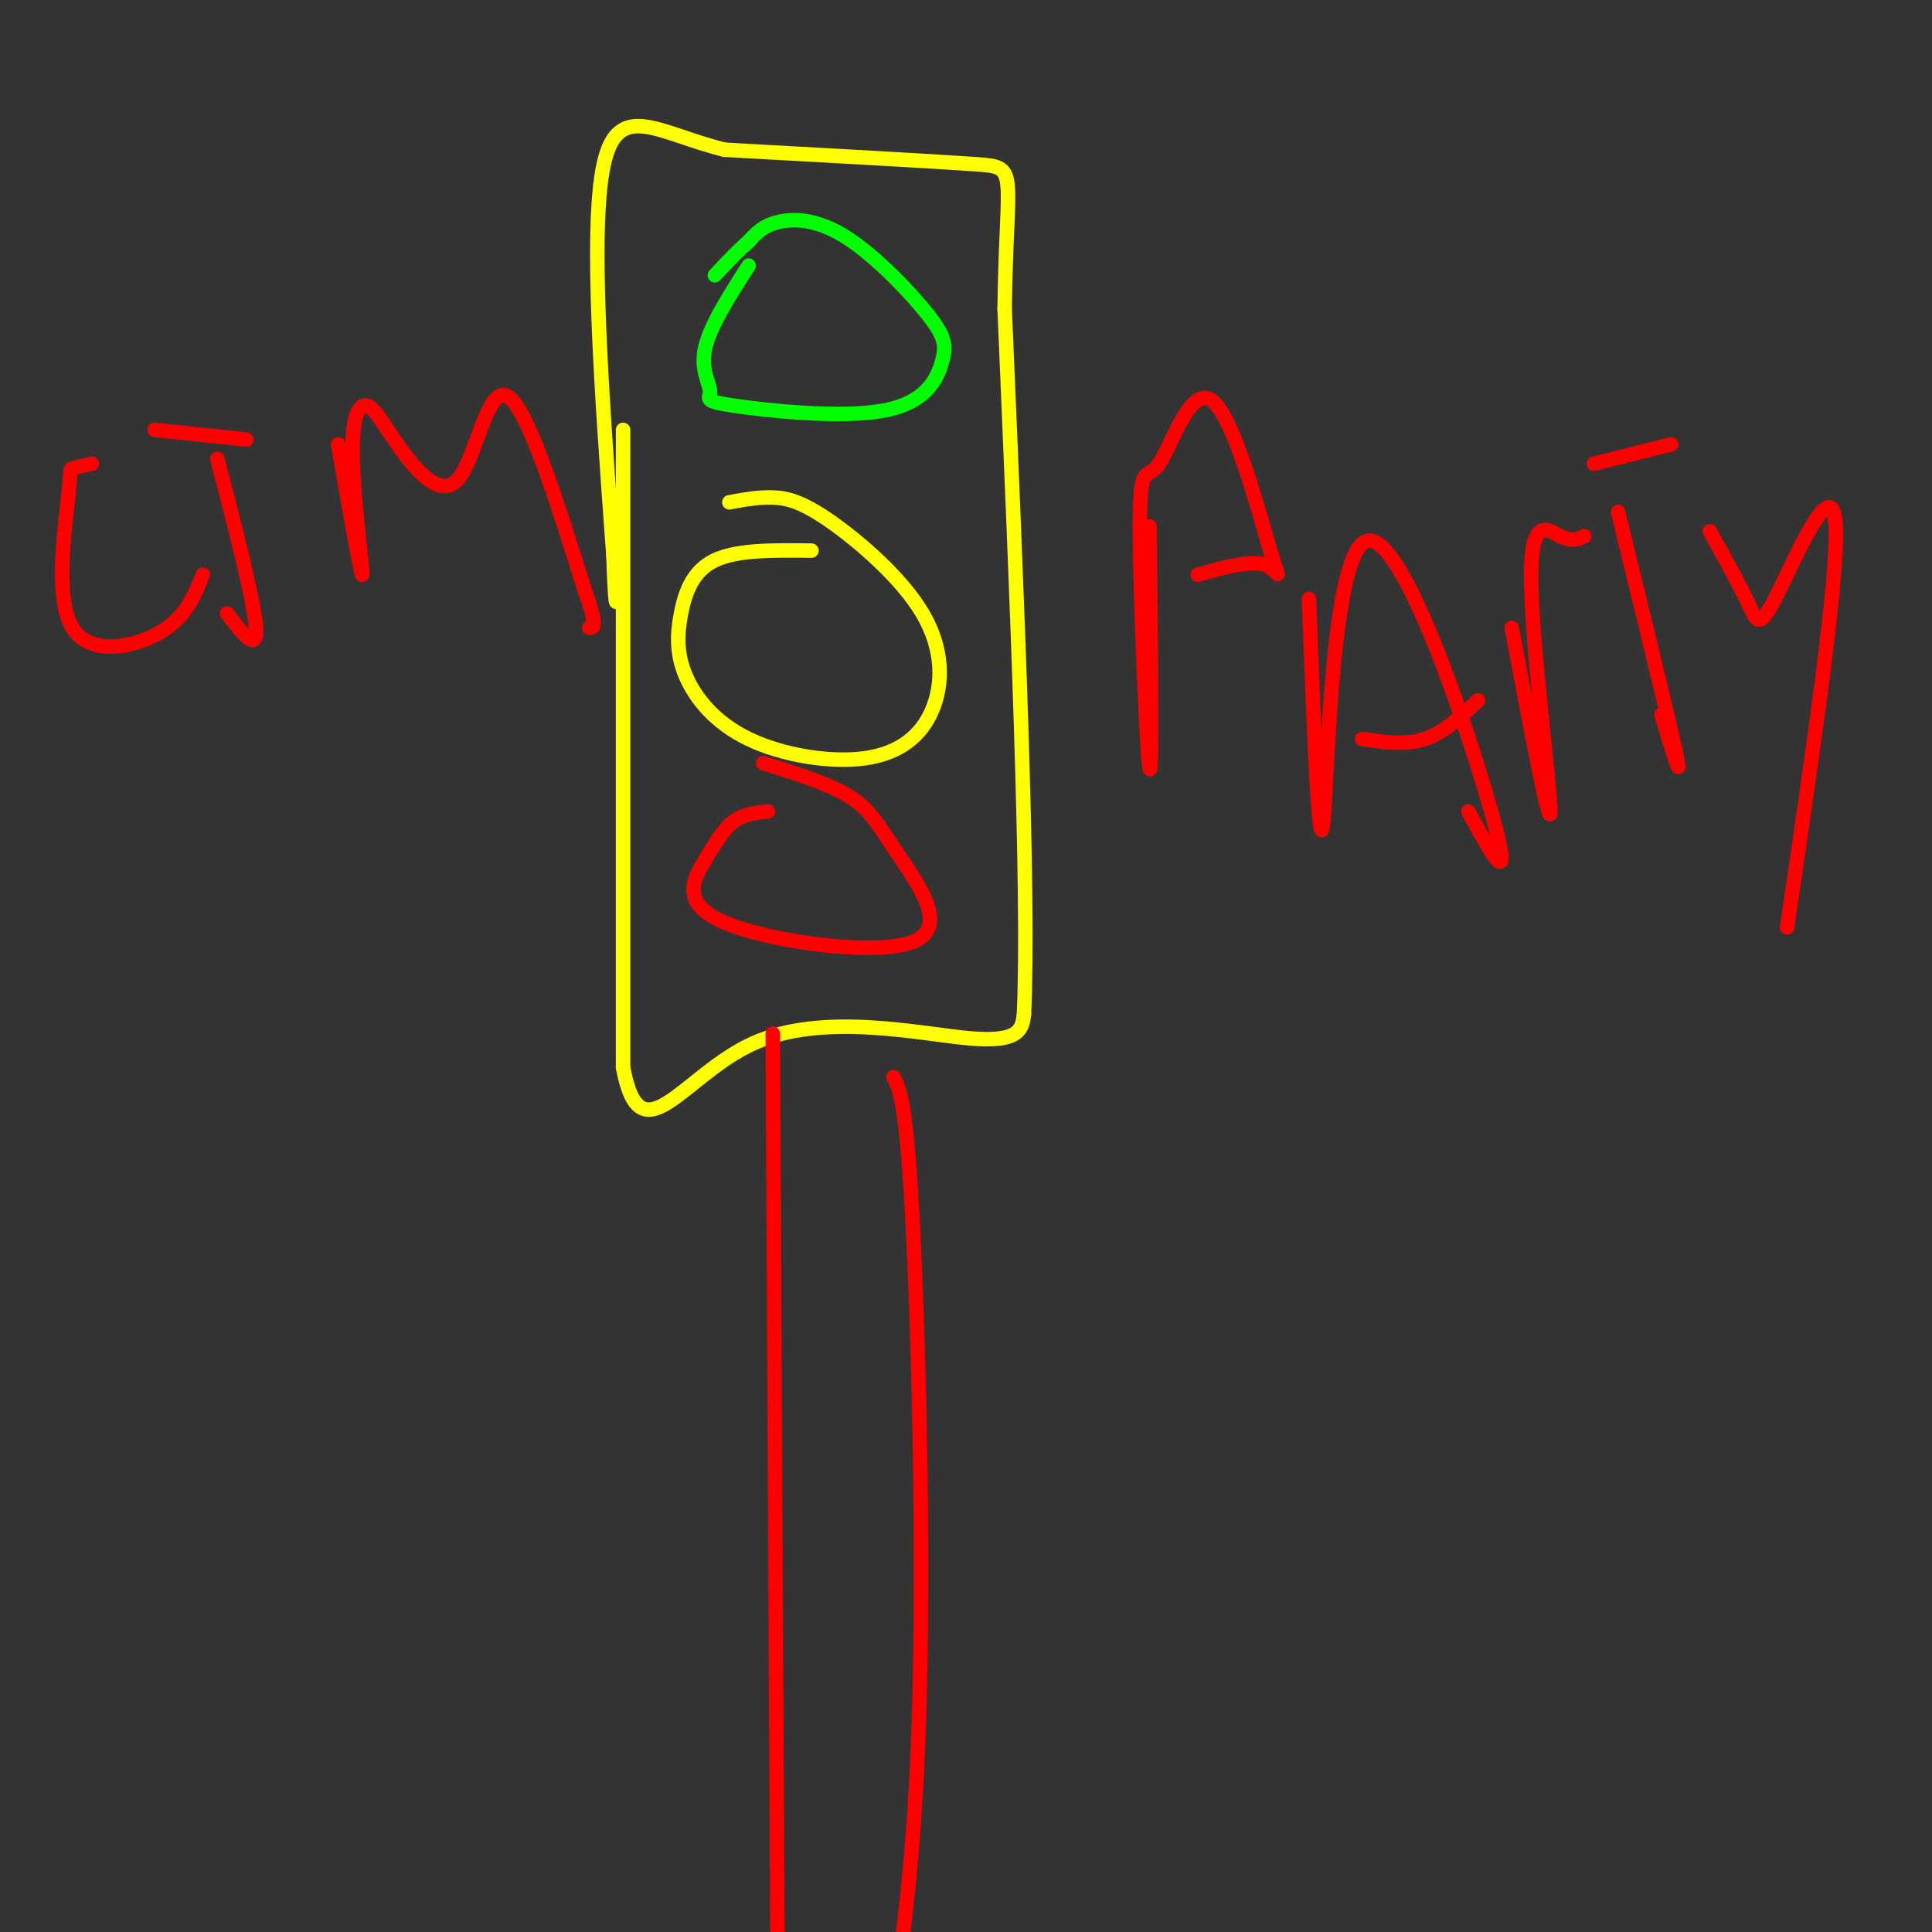 <svg viewBox='0 0 400 400' version='1.1' xmlns='http://www.w3.org/2000/svg' xmlns:xlink='http://www.w3.org/1999/xlink'><rect x="0" y="0" width="400" height="400" fill="#333333" stroke="none"/><g fill='none' stroke='#ffff00' stroke-width='3' stroke-linecap='round' stroke-linejoin='round'><path d='M129,89c0.000,0.000 0.000,132.000 0,132'/><path d='M129,221c3.560,19.298 12.458,1.542 27,-5c14.542,-6.542 34.726,-1.869 45,-1c10.274,0.869 10.637,-2.065 11,-5'/><path d='M212,210c1.167,-25.167 -1.417,-85.583 -4,-146'/><path d='M208,64c0.356,-29.244 3.244,-29.356 -6,-30c-9.244,-0.644 -30.622,-1.822 -52,-3'/><path d='M150,31c-13.733,-3.400 -22.067,-10.400 -25,3c-2.933,13.400 -0.467,47.200 2,81'/><path d='M127,115c0.500,14.333 0.750,9.667 1,5'/></g>
<g fill='none' stroke='#00ff00' stroke-width='3' stroke-linecap='round' stroke-linejoin='round'><path d='M155,55c-3.992,6.230 -7.983,12.461 -9,17c-1.017,4.539 0.942,7.387 1,9c0.058,1.613 -1.783,1.991 5,3c6.783,1.009 22.191,2.649 31,1c8.809,-1.649 11.018,-6.588 12,-10c0.982,-3.412 0.738,-5.296 -3,-10c-3.738,-4.704 -10.968,-12.228 -17,-16c-6.032,-3.772 -10.866,-3.792 -14,-3c-3.134,0.792 -4.567,2.396 -6,4'/><path d='M155,50c-2.167,1.833 -4.583,4.417 -7,7'/></g>
<g fill='none' stroke='#ffff00' stroke-width='3' stroke-linecap='round' stroke-linejoin='round'><path d='M168,114c-7.691,-0.099 -15.382,-0.199 -20,2c-4.618,2.199 -6.162,6.696 -7,11c-0.838,4.304 -0.969,8.413 1,13c1.969,4.587 6.039,9.651 13,13c6.961,3.349 16.813,4.984 24,4c7.187,-0.984 11.710,-4.587 14,-10c2.290,-5.413 2.346,-12.637 -2,-20c-4.346,-7.363 -13.093,-14.867 -19,-19c-5.907,-4.133 -8.973,-4.895 -12,-5c-3.027,-0.105 -6.013,0.448 -9,1'/></g>
<g fill='none' stroke='#ff0000' stroke-width='3' stroke-linecap='round' stroke-linejoin='round'><path d='M159,168c-2.478,0.268 -4.955,0.536 -7,2c-2.045,1.464 -3.657,4.123 -6,8c-2.343,3.877 -5.418,8.973 4,13c9.418,4.027 31.329,6.987 39,4c7.671,-2.987 1.104,-11.920 -3,-18c-4.104,-6.080 -5.744,-9.309 -10,-12c-4.256,-2.691 -11.128,-4.846 -18,-7'/><path d='M238,109c0.284,26.572 0.567,53.144 0,50c-0.567,-3.144 -1.985,-36.005 -2,-50c-0.015,-13.995 1.372,-9.126 4,-13c2.628,-3.874 6.498,-16.492 11,-13c4.502,3.492 9.635,23.094 12,31c2.365,7.906 1.961,4.116 -1,3c-2.961,-1.116 -8.481,0.442 -14,2'/><path d='M271,124c1.054,27.702 2.107,55.405 3,46c0.893,-9.405 1.625,-55.917 9,-58c7.375,-2.083 21.393,40.262 26,57c4.607,16.738 -0.196,7.869 -5,-1'/><path d='M282,153c4.500,0.667 9.000,1.333 13,0c4.000,-1.333 7.500,-4.667 11,-8'/><path d='M313,130c3.982,21.220 7.964,42.440 8,38c0.036,-4.440 -3.875,-34.542 -4,-48c-0.125,-13.458 3.536,-10.274 6,-9c2.464,1.274 3.732,0.637 5,0'/><path d='M335,106c5.250,21.500 10.500,43.000 12,50c1.500,7.000 -0.750,-0.500 -3,-8'/><path d='M330,96c0.000,0.000 16.000,-4.000 16,-4'/><path d='M354,110c3.119,5.619 6.238,11.238 8,15c1.762,3.762 2.167,5.667 6,-2c3.833,-7.667 11.095,-24.905 12,-15c0.905,9.905 -4.548,46.952 -10,84'/><path d='M160,214c0.000,0.000 1.000,196.000 1,196'/><path d='M185,223c1.356,2.733 2.711,5.467 4,31c1.289,25.533 2.511,73.867 1,109c-1.511,35.133 -5.756,57.067 -10,79'/><path d='M19,96c-1.676,0.391 -3.352,0.781 -4,1c-0.648,0.219 -0.266,0.265 -1,7c-0.734,6.735 -2.582,20.159 1,26c3.582,5.841 12.595,4.097 18,1c5.405,-3.097 7.203,-7.549 9,-12'/><path d='M45,95c3.833,14.833 7.667,29.667 8,35c0.333,5.333 -2.833,1.167 -6,-3'/><path d='M32,89c0.000,0.000 19.000,2.000 19,2'/><path d='M70,92c2.396,13.750 4.792,27.500 5,27c0.208,-0.500 -1.773,-15.249 -2,-24c-0.227,-8.751 1.298,-11.502 3,-11c1.702,0.502 3.580,4.258 7,9c3.420,4.742 8.382,10.469 12,6c3.618,-4.469 5.891,-19.134 10,-17c4.109,2.134 10.055,21.067 16,40'/><path d='M121,122c2.833,8.000 1.917,8.000 1,8'/></g>
</svg>